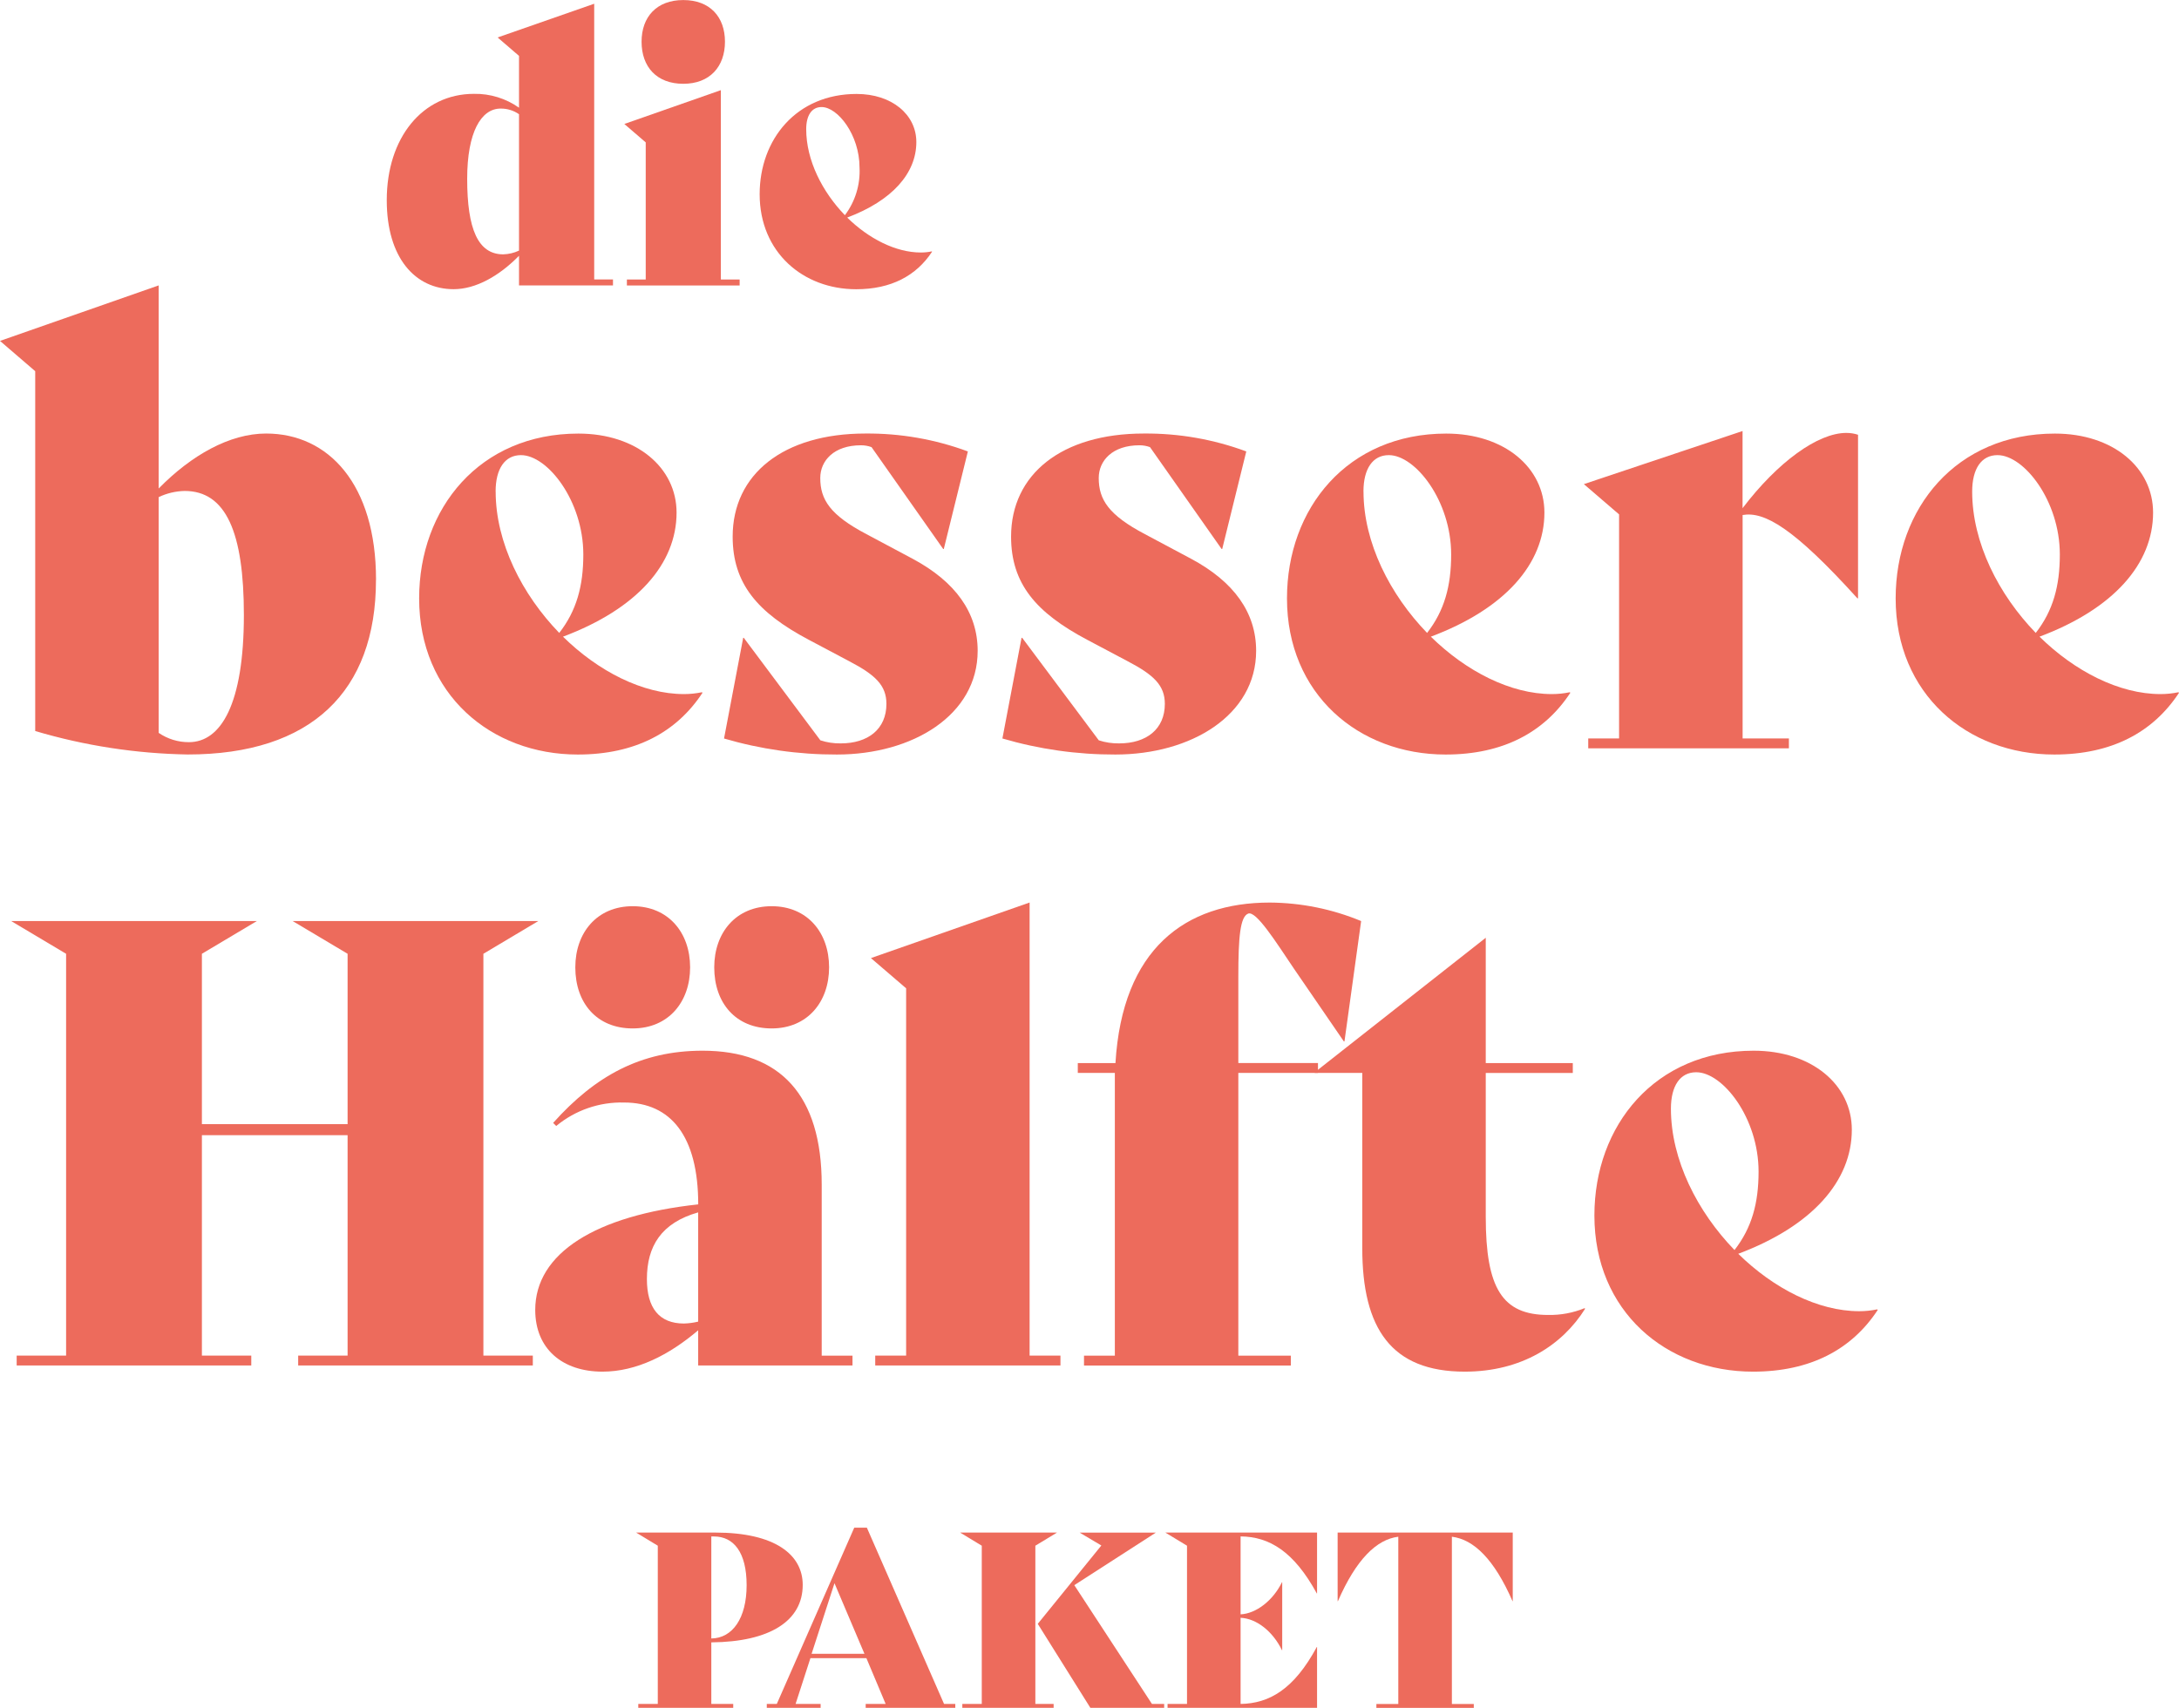 <svg xmlns="http://www.w3.org/2000/svg" id="Layer_1" data-name="Layer 1" viewBox="0 0 424.58 332.84"><defs><style>      .cls-1 {        fill: #ed6b5c;        stroke-width: 0px;      }    </style></defs><g id="Bildmaterial_2" data-name="Bildmaterial 2"><g id="Group_1587" data-name="Group 1587"><g id="Group_1585" data-name="Group 1585"><g id="Group_1583" data-name="Group 1583"><path id="Path_3653" data-name="Path 3653" class="cls-1" d="m73.26,113c0,21.77-12.63,34.04-36.69,34.04-10.07-.17-20.06-1.71-29.71-4.57v-70.13l-6.86-5.9,30.92-10.82v39.58c6.38-6.5,13.84-10.71,20.93-10.71,12.15,0,21.42,9.87,21.42,28.51Zm-25.74,6.86c0-16.12-3.49-24.18-11.55-24.18-1.75.04-3.47.45-5.05,1.2v45.95c1.74,1.19,3.79,1.82,5.89,1.81,6.26,0,10.71-7.46,10.71-24.78Z"></path><path id="Path_3654" data-name="Path 3654" class="cls-1" d="m136.88,135.02c-5.06,7.7-13.11,12.03-24.3,12.03-16.96,0-30.91-11.79-30.91-30.43,0-17.56,11.79-32.12,31.03-32.12,11.31,0,19.13,6.62,19.13,15.4,0,9.98-7.7,18.77-22.13,24.18,6.85,6.74,15.52,11.19,23.58,11.19,1.17,0,2.34-.12,3.49-.36l.12.12Zm-40.3-39.22c0,9.98,5.17,20.09,12.39,27.55,3.37-4.33,4.69-9.14,4.69-15.28,0-10.47-6.98-19.37-12.15-19.37-3.13,0-4.94,2.65-4.94,7.1h0Z"></path><path id="Path_3655" data-name="Path 3655" class="cls-1" d="m141.08,143.92l3.73-19.61h.12l14.92,19.97c1.28.42,2.62.62,3.97.6,5.29,0,8.9-2.76,8.9-7.7,0-3.61-2.16-5.65-7.22-8.3l-7.94-4.21c-9.98-5.29-14.8-10.94-14.8-20.09,0-12.15,9.87-20.09,25.86-20.09,6.81-.06,13.58,1.12,19.97,3.49l-4.69,19.01h-.12l-13.96-19.85c-.66-.24-1.35-.36-2.05-.36-5.29,0-7.94,3.01-7.94,6.38,0,4.21,1.92,7.22,9.02,10.95l9.02,4.81c8.3,4.46,12.63,10.47,12.63,17.92,0,12.51-12.64,20.21-27.43,20.21-7.45.02-14.87-1.03-22.02-3.13Z"></path><path id="Path_3656" data-name="Path 3656" class="cls-1" d="m195.32,143.92l3.73-19.61h.13l14.92,19.97c1.28.42,2.62.62,3.97.6,5.29,0,8.9-2.76,8.9-7.7,0-3.61-2.16-5.65-7.22-8.3l-7.94-4.21c-9.98-5.29-14.8-10.95-14.8-20.09,0-12.15,9.86-20.09,25.86-20.09,6.81-.06,13.58,1.12,19.97,3.49l-4.69,19.01h-.12l-13.95-19.85c-.66-.24-1.35-.36-2.05-.36-5.29,0-7.94,3.01-7.94,6.38,0,4.21,1.93,7.22,9.02,10.95l9.02,4.81c8.3,4.45,12.63,10.47,12.63,17.92,0,12.51-12.63,20.21-27.43,20.21-7.45.02-14.87-1.03-22.02-3.13Z"></path><path id="Path_3657" data-name="Path 3657" class="cls-1" d="m305.98,135.02c-5.06,7.7-13.11,12.03-24.3,12.03-16.96,0-30.91-11.79-30.91-30.43,0-17.56,11.79-32.12,31.03-32.12,11.31,0,19.13,6.62,19.13,15.4,0,9.98-7.7,18.77-22.13,24.18,6.86,6.74,15.52,11.19,23.58,11.19,1.17,0,2.34-.12,3.49-.36l.12.12Zm-40.3-39.22c0,9.98,5.17,20.09,12.39,27.55,3.37-4.33,4.69-9.14,4.69-15.28,0-10.47-6.98-19.37-12.15-19.37-3.13,0-4.94,2.65-4.94,7.1h0Z"></path><path id="Path_3658" data-name="Path 3658" class="cls-1" d="m362.04,84.73v31.88h-.12c-12.51-13.83-18.16-16.96-22.37-16.24v43.55h9.02v1.92h-39.1v-1.92h6.01v-43.67l-6.86-5.9,30.92-10.35v15.04c6.86-9.02,14.68-14.67,20.21-14.67.78,0,1.55.11,2.29.36Z"></path><path id="Path_3659" data-name="Path 3659" class="cls-1" d="m424.58,135.02c-5.05,7.7-13.11,12.03-24.3,12.03-16.96,0-30.91-11.79-30.91-30.43,0-17.56,11.79-32.12,31.03-32.12,11.31,0,19.13,6.62,19.13,15.4,0,9.98-7.7,18.77-22.13,24.18,6.86,6.74,15.52,11.19,23.58,11.19,1.17,0,2.34-.12,3.49-.36l.12.12Zm-40.3-39.22c0,9.98,5.17,20.09,12.39,27.55,3.37-4.33,4.69-9.14,4.69-15.28,0-10.47-6.98-19.37-12.15-19.37-3.13,0-4.93,2.65-4.93,7.1h0Z"></path><path id="Path_3660" data-name="Path 3660" class="cls-1" d="m94.19,264.19h9.63v1.93h-45.72v-1.93h9.63v-42.95h-28.39v42.95h9.62v1.93H3.25v-1.93h9.63v-78.31l-10.71-6.38h47.88l-10.71,6.38v33.2h28.39v-33.2l-10.71-6.38h47.87l-10.7,6.38v78.31Z"></path><path id="Path_3661" data-name="Path 3661" class="cls-1" d="m166.11,264.19v1.93h-30.07v-6.86c-5.65,4.81-12.03,8.06-18.64,8.06-7.82,0-13.11-4.45-13.11-12.03,0-11.07,11.79-18.41,31.76-20.57,0-13.23-5.29-19.85-14.44-19.85-4.82-.13-9.52,1.5-13.23,4.57l-.6-.6c8.18-9.14,17.08-14.07,29.11-14.07,15.16,0,23.22,8.66,23.22,26.11v33.32h6.02Zm-54.01-75.67c0-6.74,4.21-11.91,11.18-11.91s11.19,5.17,11.19,11.91-4.21,11.91-11.19,11.91-11.18-4.93-11.18-11.91Zm23.94,69.05v-21.29c-7.22,2.05-9.99,6.62-9.99,13,0,5.65,2.41,8.66,7.22,8.66.93-.03,1.86-.15,2.76-.37h0Zm3.13-69.05c0-6.74,4.21-11.91,11.19-11.91s11.19,5.17,11.19,11.91-4.21,11.91-11.19,11.91-11.19-4.93-11.19-11.91Z"></path><path id="Path_3662" data-name="Path 3662" class="cls-1" d="m170.55,264.19h6.01v-71.58l-6.86-5.89,30.92-10.83v88.3h6.01v1.93h-36.09v-1.93Z"></path><path id="Path_3663" data-name="Path 3663" class="cls-1" d="m265.22,179.5l-3.25,23.46h-.12l-9.74-14.2c-3.49-5.17-7.34-11.31-8.9-10.71s-1.92,4.58-1.92,12.28v16.84h15.52v1.93h-15.52v55.1h10.23v1.93h-40.3v-1.93h6.01v-55.1h-7.22v-1.92h7.34c1.33-22.25,13.59-31.28,30.07-31.28,6.11.04,12.16,1.26,17.81,3.61Z"></path><path id="Path_3664" data-name="Path 3664" class="cls-1" d="m308.87,255.05c-4.45,7.1-12.39,12.27-23.46,12.27-14.32,0-19.97-8.42-19.97-24.06v-34.16h-9.26v-.12l33.32-26.22v24.42h16.96v1.93h-16.96v28.03c0,13.96,3.25,19.13,12.15,19.13,2.43.05,4.85-.4,7.1-1.32l.12.12Z"></path><path id="Path_3665" data-name="Path 3665" class="cls-1" d="m365.88,255.29c-5.05,7.7-13.11,12.03-24.3,12.03-16.96,0-30.91-11.79-30.91-30.43,0-17.56,11.79-32.12,31.03-32.12,11.31,0,19.13,6.62,19.13,15.4,0,9.98-7.7,18.77-22.13,24.18,6.86,6.74,15.52,11.19,23.58,11.19,1.17,0,2.34-.12,3.49-.36l.12.12Zm-40.3-39.22c0,9.98,5.17,20.09,12.39,27.55,3.37-4.33,4.69-9.14,4.69-15.28,0-10.47-6.98-19.37-12.15-19.37-3.13,0-4.93,2.65-4.93,7.1Z"></path></g><g id="Group_1584" data-name="Group 1584"><path id="Path_3666" data-name="Path 3666" class="cls-1" d="m119.44,54.46v1.17h-18.31v-5.78c-3.88,3.95-8.42,6.51-12.74,6.51-7.47,0-13.03-6.07-13.03-17.35,0-12.15,6.95-20.72,16.99-20.72,3.14-.06,6.22.89,8.78,2.7v-10.1l-4.17-3.59L115.78.73v53.73h3.66Zm-18.31-5.63v-26.57c-1.05-.73-2.3-1.11-3.58-1.1-3.81,0-6.52,4.61-6.52,13.69,0,9.81,2.12,14.72,7.03,14.72,1.06-.03,2.11-.28,3.07-.73Z"></path><path id="Path_3667" data-name="Path 3667" class="cls-1" d="m122.16,54.47h3.66v-26.72l-4.17-3.59,18.81-6.59v36.9h3.66v1.17h-21.97v-1.17Zm2.85-46.34c0-4.83,2.93-8.12,8.13-8.12s8.12,3.29,8.12,8.12-2.93,8.2-8.12,8.2-8.13-3.3-8.13-8.2Z"></path><path id="Path_3668" data-name="Path 3668" class="cls-1" d="m181.62,49.05c-3.07,4.68-7.98,7.32-14.79,7.32-10.32,0-18.81-7.17-18.81-18.52,0-10.69,7.17-19.54,18.89-19.54,6.88,0,11.64,4.03,11.64,9.37,0,6.08-4.69,11.42-13.47,14.72,4.17,4.1,9.44,6.81,14.35,6.81.71,0,1.43-.07,2.12-.22l.07.07Zm-24.53-23.87c0,6.08,3.15,12.22,7.54,16.76,2.01-2.67,3.02-5.96,2.85-9.29,0-6.37-4.25-11.79-7.4-11.79-1.9,0-2.99,1.61-2.99,4.32Z"></path></g></g><g id="Group_1586" data-name="Group 1586"><path id="Path_3669" data-name="Path 3669" class="cls-1" d="m138.6,320.08v12h4.27v.76h-18.5v-.76h3.8v-30.84l-4.22-2.56h15.42c11.67,0,17.04,4.32,17.04,10.2,0,7.02-6.41,11.1-17.8,11.2Zm0-20.64v19.88c4.13-.05,6.88-3.94,6.88-10.39s-2.56-9.49-6.36-9.49h-.52Z"></path><path id="Path_3670" data-name="Path 3670" class="cls-1" d="m186.14,332.08v.76h-17.46v-.76h3.89l-3.75-8.92h-10.91l-2.89,8.92h4.88v.76h-10.49v-.76h1.95l15.09-34.35h2.46l15.04,34.35h2.18Zm-17.7-9.77l-5.84-13.76-4.46,13.76h10.3Z"></path><path id="Path_3671" data-name="Path 3671" class="cls-1" d="m201.74,332.08h3.56v.76h-17.79v-.76h3.79v-30.84l-4.22-2.56h18.88l-4.22,2.56v30.84Zm25.1,0v.76h-14.38l-10.25-16.37,12.39-15.27-4.23-2.51h14.85l-15.89,10.24,15.13,23.15h2.38Z"></path><path id="Path_3672" data-name="Path 3672" class="cls-1" d="m241.73,299.44v15.18c2.99-.14,6.31-2.66,8.06-6.26h.05v13.24h-.05c-1.8-3.7-4.98-6.17-8.06-6.31v16.79c5.6-.09,10.39-2.85,14.85-11.1h.05v11.86h-29.13v-.76h3.79v-30.84l-4.22-2.56h29.56v11.86h-.05c-4.46-8.17-9.25-11.06-14.85-11.11Z"></path><path id="Path_3673" data-name="Path 3673" class="cls-1" d="m294.77,312.06h-.05c-3.56-8.16-7.55-12.05-11.82-12.57v32.6h4.27v.76h-18.98v-.76h4.27v-32.6c-4.23.52-8.21,4.41-11.77,12.57h-.05v-13.38h34.12v13.38Z"></path></g></g></g></svg>